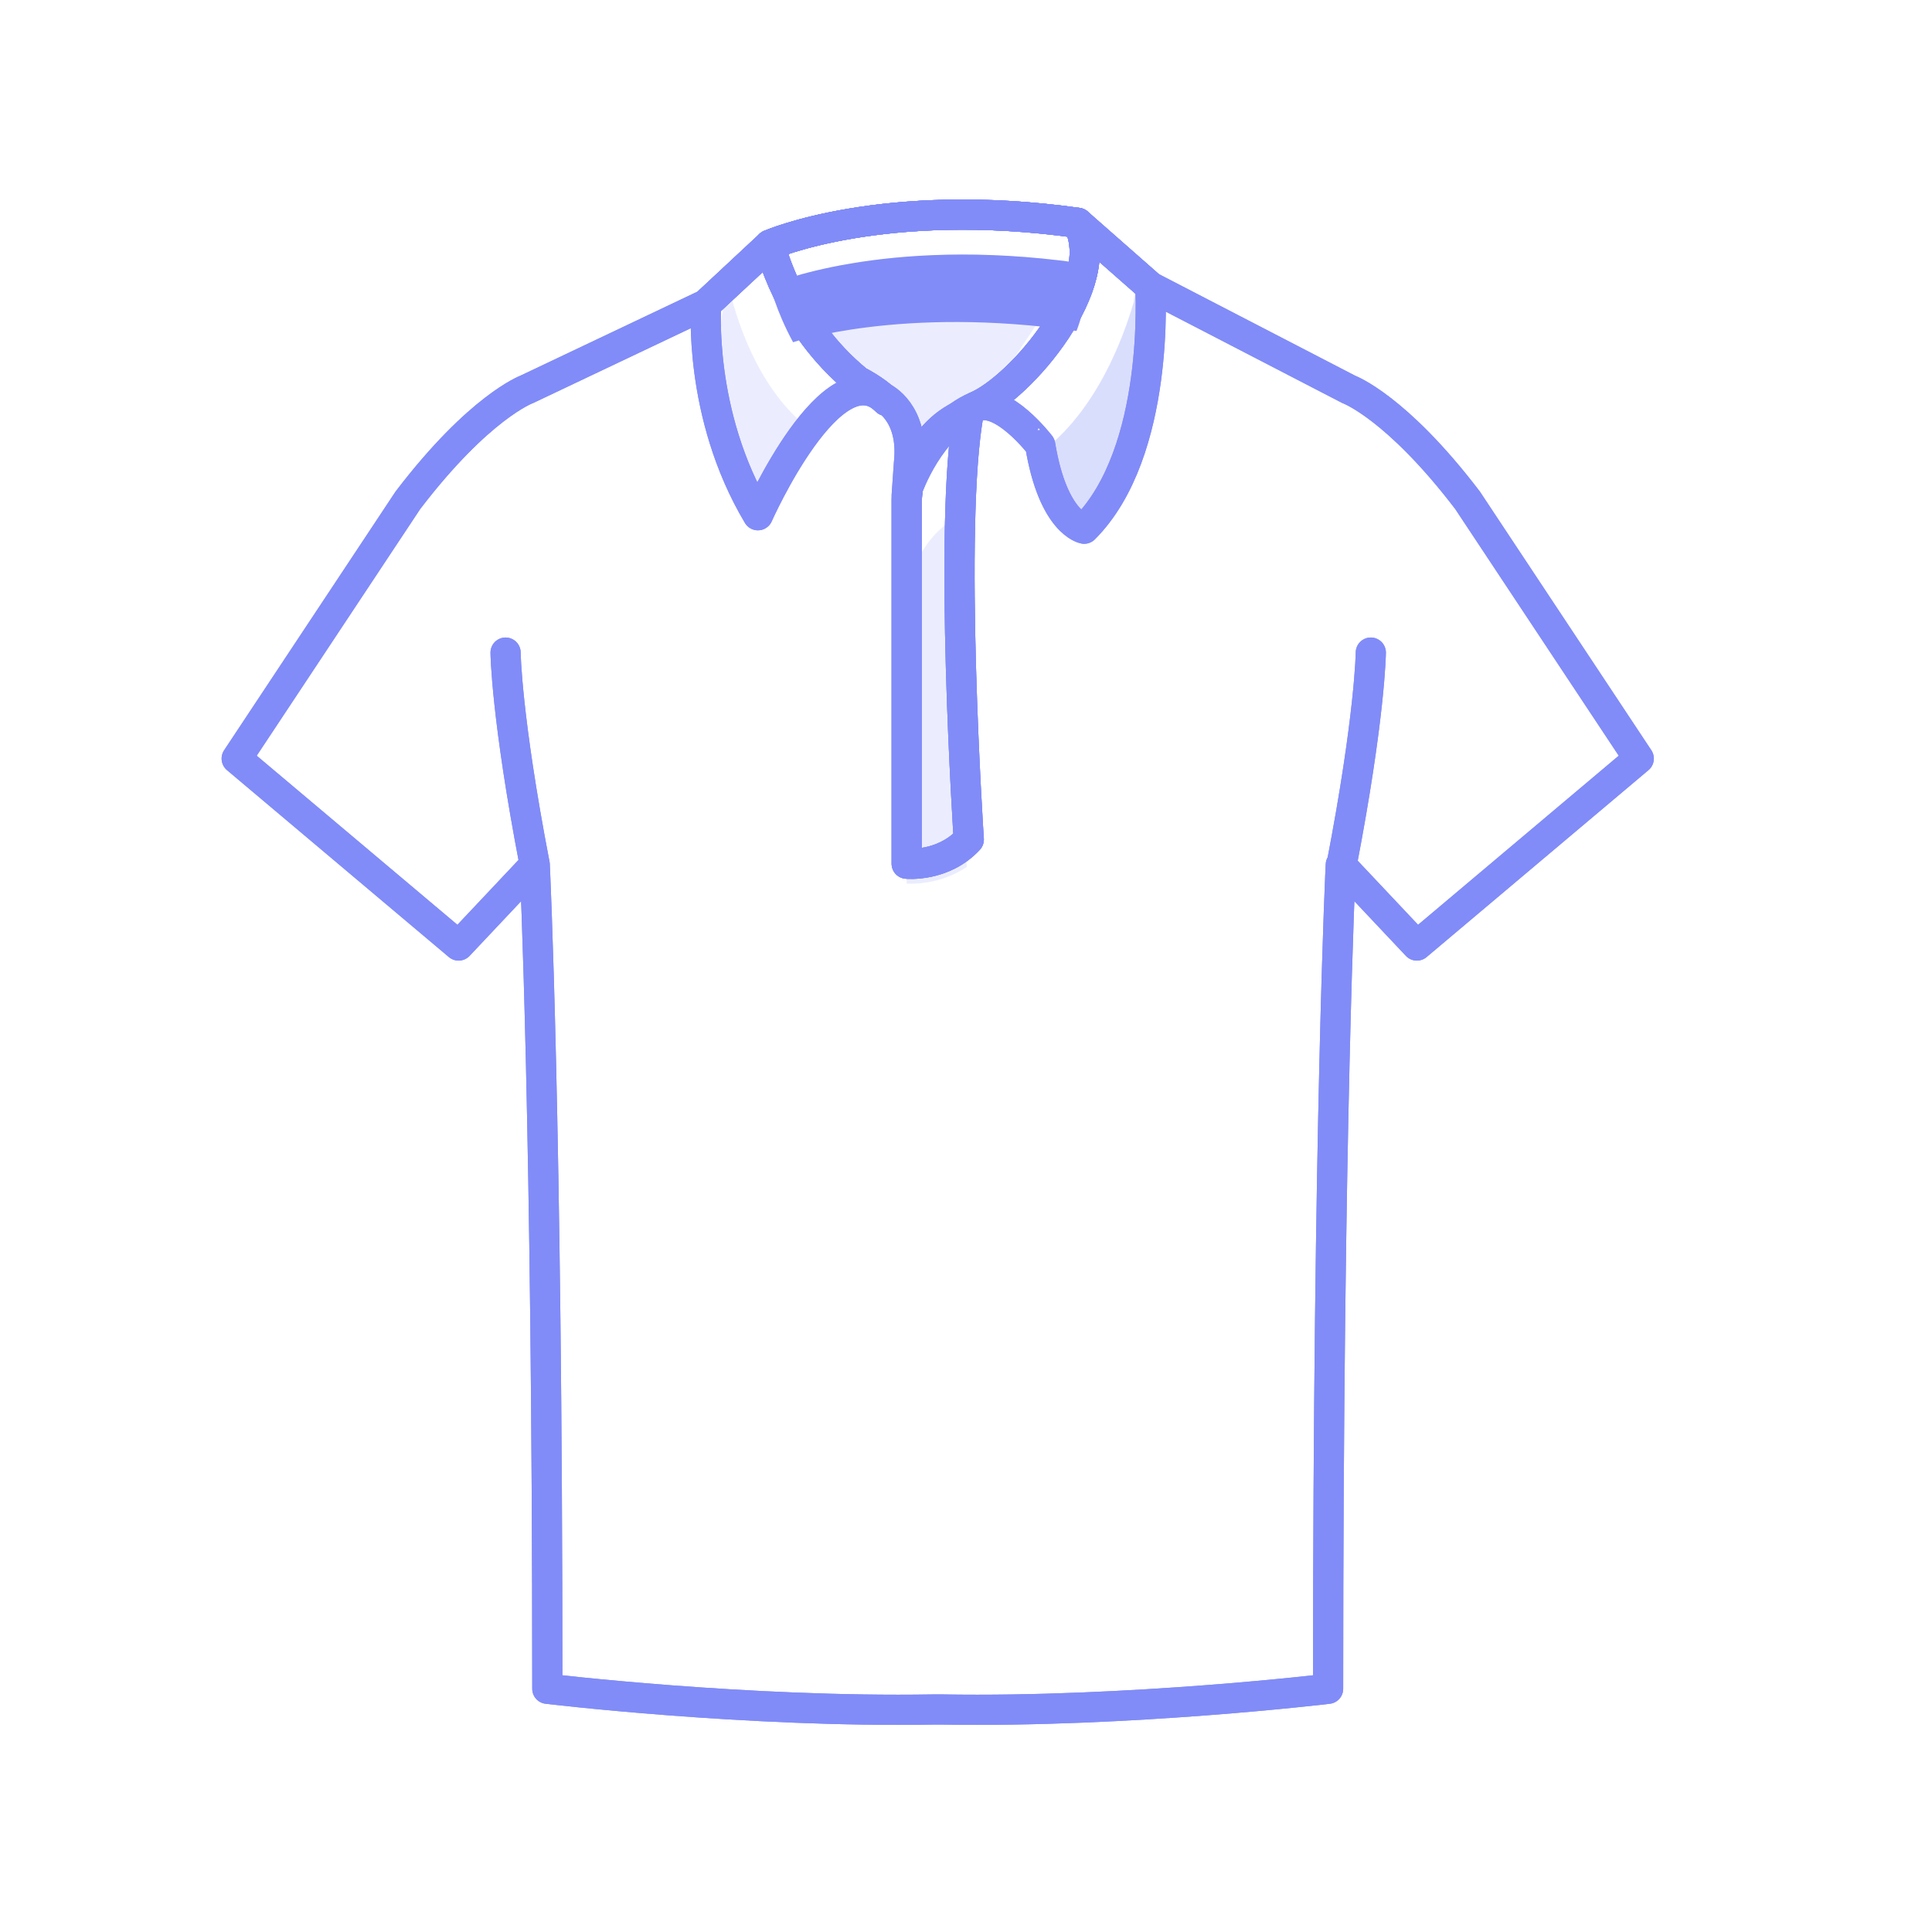 <svg width="64" height="64" viewBox="0 0 64 64" fill="none" xmlns="http://www.w3.org/2000/svg">
<path d="M35.661 10.963C35.976 10.152 36.053 9.349 35.701 8.704C29.239 7.802 25.504 9.432 25.504 9.432C25.504 9.432 25.69 10.267 26.272 11.337C26.272 11.337 29.85 10.123 35.661 10.963Z" fill="#818CF8"/>
<path d="M30.073 16.17C30.073 16.17 30.408 14.259 32.092 13.653C31.401 17.374 32.092 27.81 32.092 27.81C31.24 28.733 30.035 28.611 30.035 28.611V16.54L30.073 16.17Z" stroke="#818CF8" stroke-miterlimit="10" stroke-linecap="round" stroke-linejoin="round"/>
<path d="M32.091 16.96C30.407 17.566 30.072 19.477 30.072 19.477L30.034 19.847V29.273C30.739 29.299 31.436 29.107 32.027 28.721C31.874 25.964 31.536 19.953 32.091 16.96ZM35.701 8.705C29.239 7.803 25.504 9.433 25.504 9.433L30.312 14.522L32.615 13.327L35.701 8.705ZM35.833 17.384C35.92 17.399 36.01 17.393 36.094 17.366C36.178 17.34 36.255 17.293 36.317 17.23C36.762 16.785 37.106 16.248 37.378 15.673C37.873 13.742 37.749 11.816 37.749 11.816L37.577 9.599C37.583 9.729 37.578 9.863 37.559 9.999C37.207 11.206 36.321 13.626 34.453 15.01C34.557 15.11 34.106 14.663 34.196 14.771C34.285 15.256 34.401 15.648 34.53 15.97C34.645 16.098 34.715 16.19 34.715 16.19C34.734 16.287 34.75 16.375 34.769 16.465C35.204 17.222 35.697 17.361 35.833 17.384ZM25.278 16.162C25.198 16.171 25.118 16.161 25.043 16.132C24.968 16.103 24.902 16.056 24.849 15.996C24.469 15.57 24.186 15.064 23.971 14.528C23.627 12.752 23.842 11.013 23.842 11.013L24.118 9.013C24.105 9.131 24.102 9.253 24.111 9.377C24.365 10.489 25.039 12.73 26.657 14.085C26.557 14.169 26.989 13.789 26.902 13.881C26.817 14.249 26.694 14.607 26.535 14.949C26.424 15.06 26.355 15.138 26.355 15.138C26.335 15.226 26.314 15.305 26.293 15.385C25.856 16.048 25.402 16.148 25.278 16.162Z" fill="#818CF8" fill-opacity="0.16"/>
<path d="M16.748 21.618C16.748 21.618 16.767 23.735 17.714 28.646M45.41 21.618C45.41 21.618 45.39 23.735 44.443 28.646M35.701 7.382C29.239 6.48 25.504 8.109 25.504 8.109L23.393 10.077L17.448 12.899C17.448 12.899 15.876 13.475 13.512 16.572L7.841 25.129L15.192 31.322L17.713 28.646C17.713 28.646 18.131 37.15 18.131 55.943C18.131 55.943 24.709 56.734 30.922 56.629H31.204C37.416 56.734 43.995 55.943 43.995 55.943C43.995 37.15 44.415 28.646 44.415 28.646L46.936 31.322L54.286 25.129L48.614 16.572C46.253 13.475 44.68 12.899 44.68 12.899L38.104 9.495L35.701 7.382Z" stroke="#818CF8" stroke-miterlimit="10" stroke-linecap="round" stroke-linejoin="round"/>
<path d="M30.073 16.17C30.073 16.17 30.408 14.259 32.092 13.653C31.401 17.374 32.092 27.81 32.092 27.81C31.24 28.733 30.035 28.611 30.035 28.611V16.54L30.073 16.17ZM32.321 13.472C33.799 12.865 36.785 9.368 35.701 7.382L38.103 9.495C38.103 9.495 38.464 14.966 35.915 17.514C35.915 17.514 34.886 17.337 34.459 14.746C34.461 14.746 33.206 13.109 32.321 13.472ZM29.365 13.281C27.579 11.495 25.107 17.068 25.107 17.068C23.106 13.718 23.393 10.077 23.393 10.077L25.504 8.109C25.504 8.109 26.089 10.733 28.418 12.625C28.418 12.625 29 12.917 29.365 13.281Z" stroke="#818CF8" stroke-miterlimit="10" stroke-linecap="round" stroke-linejoin="round"/>
<path d="M35.701 7.382C36.785 9.369 33.799 12.865 32.321 13.472C30.779 14.127 30.073 16.17 30.073 16.17L30.035 16.42L30.109 15.358C30.298 13.652 29.241 13.167 29.241 13.167L29.365 13.281C29.001 12.917 28.419 12.625 28.419 12.625C26.09 10.733 25.505 8.109 25.505 8.109C25.505 8.109 29.239 6.479 35.701 7.382Z" stroke="#818CF8" stroke-miterlimit="10" stroke-linecap="round" stroke-linejoin="round"/>
<path d="M35.661 9.641C35.976 8.829 36.053 8.026 35.701 7.382C29.239 6.48 25.504 8.109 25.504 8.109C25.504 8.109 25.69 8.945 26.272 10.014C26.272 10.014 29.85 8.799 35.661 9.641Z" stroke="#818CF8" stroke-miterlimit="10" stroke-linecap="round" stroke-linejoin="round"/>
<path d="M35.833 17.384C35.92 17.399 36.01 17.393 36.094 17.366C36.178 17.34 36.255 17.293 36.317 17.23C36.762 16.785 37.106 16.248 37.378 15.673C37.873 13.742 37.749 11.816 37.749 11.816L37.577 9.599C37.583 9.729 37.578 9.863 37.559 9.999C37.207 11.206 36.321 13.626 34.453 15.01C34.557 15.11 34.106 14.663 34.196 14.771C34.285 15.256 34.401 15.648 34.53 15.97C34.645 16.098 34.715 16.19 34.715 16.19C34.734 16.287 34.75 16.375 34.769 16.465C35.204 17.222 35.697 17.361 35.833 17.384Z" fill="#818CF8" fill-opacity="0.16"/>
<path d="M16.748 21.618C16.748 21.618 16.767 23.735 17.714 28.646M45.41 21.618C45.41 21.618 45.39 23.735 44.443 28.646M35.701 7.382C29.239 6.48 25.504 8.109 25.504 8.109L23.393 10.077L17.448 12.899C17.448 12.899 15.876 13.475 13.512 16.572L7.841 25.129L15.192 31.322L17.713 28.646C17.713 28.646 18.131 37.15 18.131 55.943C18.131 55.943 24.709 56.734 30.922 56.629H31.204C37.416 56.734 43.995 55.943 43.995 55.943C43.995 37.15 44.415 28.646 44.415 28.646L46.936 31.322L54.286 25.129L48.614 16.572C46.253 13.475 44.68 12.899 44.68 12.899L38.104 9.495L35.701 7.382Z" stroke="#818CF8" stroke-miterlimit="10" stroke-linecap="round" stroke-linejoin="round"/>
<path d="M30.073 16.17C30.073 16.17 30.408 14.259 32.092 13.653C31.401 17.374 32.092 27.81 32.092 27.81C31.24 28.733 30.035 28.611 30.035 28.611V16.54L30.073 16.17ZM32.321 13.472C33.799 12.865 36.785 9.368 35.701 7.382L38.103 9.495C38.103 9.495 38.464 14.966 35.915 17.514C35.915 17.514 34.886 17.337 34.459 14.746C34.461 14.746 33.206 13.109 32.321 13.472ZM29.365 13.281C27.579 11.495 25.107 17.068 25.107 17.068C23.106 13.718 23.393 10.077 23.393 10.077L25.504 8.109C25.504 8.109 26.089 10.733 28.418 12.625C28.418 12.625 29 12.917 29.365 13.281Z" stroke="#818CF8" stroke-miterlimit="10" stroke-linecap="round" stroke-linejoin="round"/>
<path d="M35.701 7.382C36.785 9.369 33.799 12.865 32.321 13.472C30.779 14.127 30.073 16.17 30.073 16.17L30.035 16.42L30.109 15.358C30.298 13.652 29.241 13.167 29.241 13.167L29.365 13.281C29.001 12.917 28.419 12.625 28.419 12.625C26.09 10.733 25.505 8.109 25.505 8.109C25.505 8.109 29.239 6.479 35.701 7.382Z" stroke="#818CF8" stroke-miterlimit="10" stroke-linecap="round" stroke-linejoin="round"/>
<path d="M35.661 9.641C35.976 8.829 36.053 8.026 35.701 7.382C29.239 6.48 25.504 8.109 25.504 8.109C25.504 8.109 25.69 8.945 26.272 10.014C26.272 10.014 29.85 8.799 35.661 9.641Z" stroke="#818CF8" stroke-miterlimit="10" stroke-linecap="round" stroke-linejoin="round"/>
</svg>
